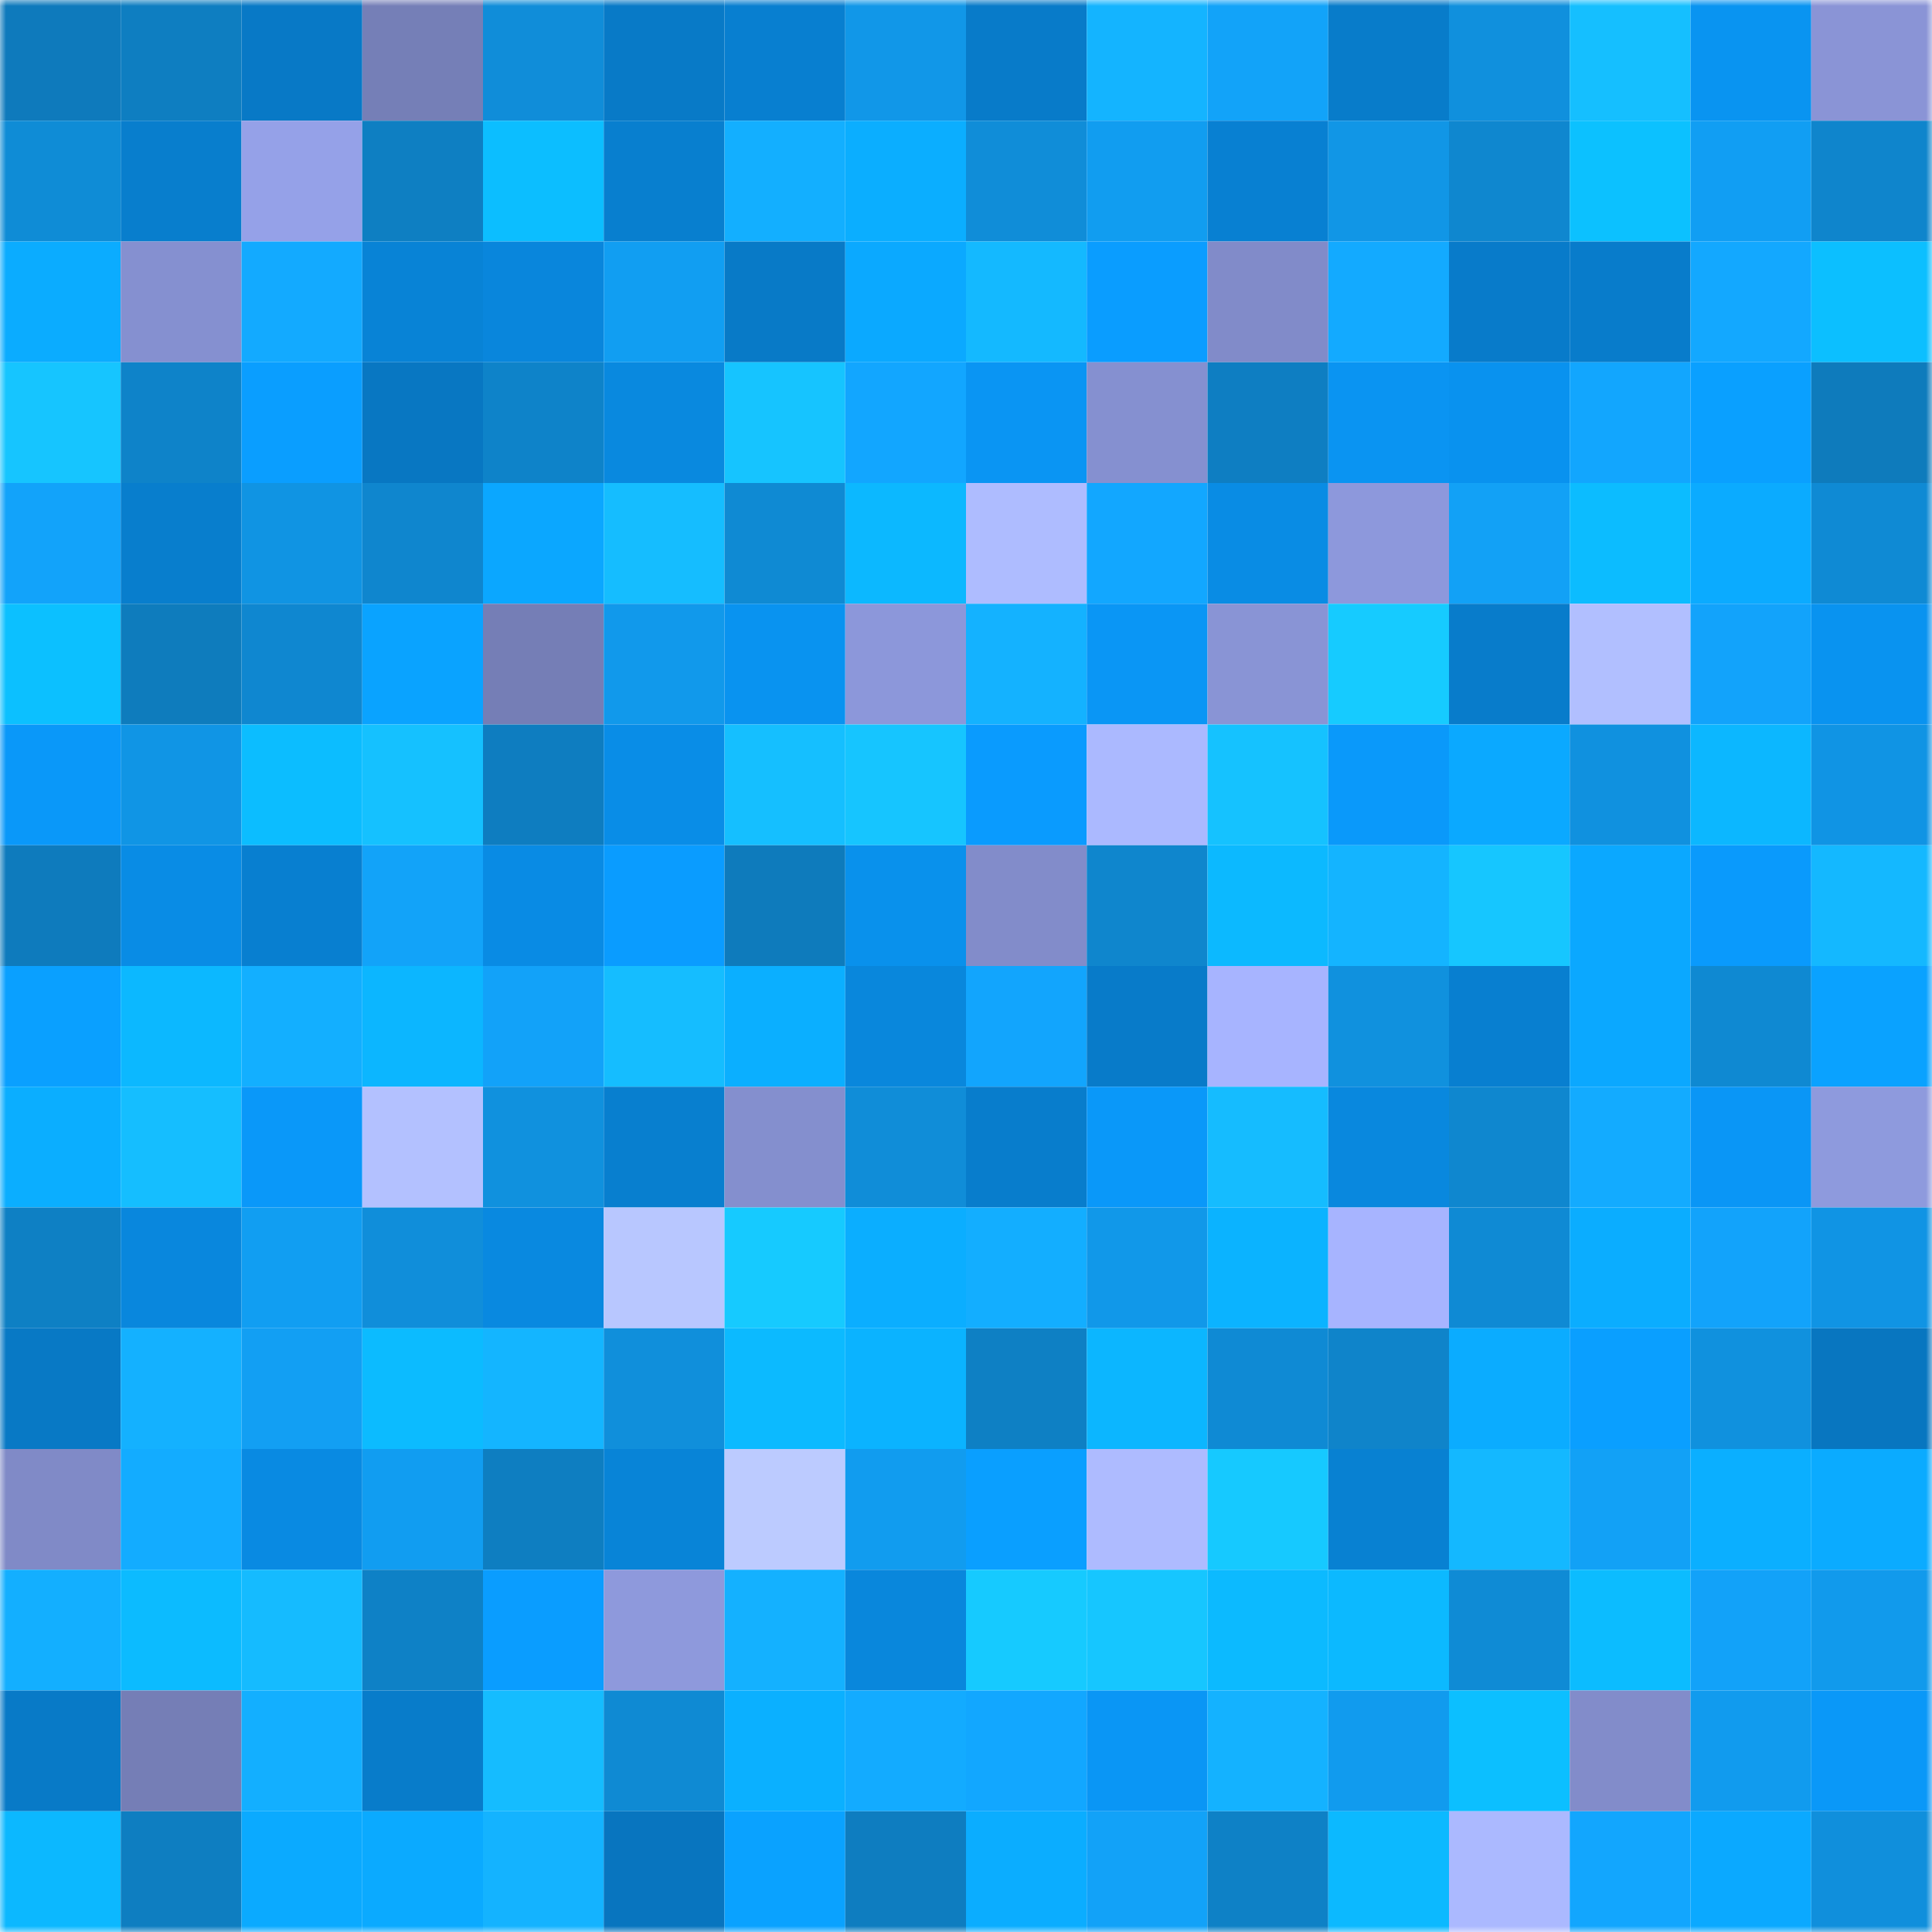 <svg viewBox="0 0 160 160" fill="none" role="img" xmlns="http://www.w3.org/2000/svg" width="240" height="240" name="ens%2Cyyvvoo.eth"><mask id="51580909" mask-type="alpha" maskUnits="userSpaceOnUse" x="0" y="0" width="160" height="160"><rect width="160" height="160" fill="#FFFFFF"></rect></mask><g mask="url(#51580909)"><rect x="0" y="0" width="10" height="10" fill="#0e7abc"></rect><rect x="10" y="0" width="10" height="10" fill="#0e7ec1"></rect><rect x="20" y="0" width="10" height="10" fill="#0879c6"></rect><rect x="30" y="0" width="10" height="10" fill="#757fb7"></rect><rect x="40" y="0" width="10" height="10" fill="#108dd9"></rect><rect x="50" y="0" width="10" height="10" fill="#087ac7"></rect><rect x="60" y="0" width="10" height="10" fill="#087fd0"></rect><rect x="70" y="0" width="10" height="10" fill="#1197e8"></rect><rect x="80" y="0" width="10" height="10" fill="#087bc9"></rect><rect x="90" y="0" width="10" height="10" fill="#14b4ff"></rect><rect x="100" y="0" width="10" height="10" fill="#12a3f9"></rect><rect x="110" y="0" width="10" height="10" fill="#087cca"></rect><rect x="120" y="0" width="10" height="10" fill="#1090dd"></rect><rect x="130" y="0" width="10" height="10" fill="#15bfff"></rect><rect x="140" y="0" width="10" height="10" fill="#0994f1"></rect><rect x="150" y="0" width="10" height="10" fill="#8a94d6"></rect><rect x="0" y="10" width="10" height="10" fill="#0f8cd6"></rect><rect x="10" y="10" width="10" height="10" fill="#087ecd"></rect><rect x="20" y="10" width="10" height="10" fill="#95a1e8"></rect><rect x="30" y="10" width="10" height="10" fill="#0e7fc2"></rect><rect x="40" y="10" width="10" height="10" fill="#0cbeff"></rect><rect x="50" y="10" width="10" height="10" fill="#087fcf"></rect><rect x="60" y="10" width="10" height="10" fill="#13afff"></rect><rect x="70" y="10" width="10" height="10" fill="#0baeff"></rect><rect x="80" y="10" width="10" height="10" fill="#108dd8"></rect><rect x="90" y="10" width="10" height="10" fill="#119df0"></rect><rect x="100" y="10" width="10" height="10" fill="#0880d2"></rect><rect x="110" y="10" width="10" height="10" fill="#1196e6"></rect><rect x="120" y="10" width="10" height="10" fill="#0f87cf"></rect><rect x="130" y="10" width="10" height="10" fill="#0cc1ff"></rect><rect x="140" y="10" width="10" height="10" fill="#119ef3"></rect><rect x="150" y="10" width="10" height="10" fill="#0f85cc"></rect><rect x="0" y="20" width="10" height="10" fill="#0bacff"></rect><rect x="10" y="20" width="10" height="10" fill="#8590d0"></rect><rect x="20" y="20" width="10" height="10" fill="#13aaff"></rect><rect x="30" y="20" width="10" height="10" fill="#0883d6"></rect><rect x="40" y="20" width="10" height="10" fill="#0986dc"></rect><rect x="50" y="20" width="10" height="10" fill="#119ef2"></rect><rect x="60" y="20" width="10" height="10" fill="#087ac7"></rect><rect x="70" y="20" width="10" height="10" fill="#0ba9ff"></rect><rect x="80" y="20" width="10" height="10" fill="#14b9ff"></rect><rect x="90" y="20" width="10" height="10" fill="#0a9dff"></rect><rect x="100" y="20" width="10" height="10" fill="#818bc9"></rect><rect x="110" y="20" width="10" height="10" fill="#13aaff"></rect><rect x="120" y="20" width="10" height="10" fill="#087bca"></rect><rect x="130" y="20" width="10" height="10" fill="#087ccb"></rect><rect x="140" y="20" width="10" height="10" fill="#13a8ff"></rect><rect x="150" y="20" width="10" height="10" fill="#0cbfff"></rect><rect x="0" y="30" width="10" height="10" fill="#16c5ff"></rect><rect x="10" y="30" width="10" height="10" fill="#0e83c9"></rect><rect x="20" y="30" width="10" height="10" fill="#0a9eff"></rect><rect x="30" y="30" width="10" height="10" fill="#0877c2"></rect><rect x="40" y="30" width="10" height="10" fill="#0e83c9"></rect><rect x="50" y="30" width="10" height="10" fill="#0989df"></rect><rect x="60" y="30" width="10" height="10" fill="#16c4ff"></rect><rect x="70" y="30" width="10" height="10" fill="#12a6ff"></rect><rect x="80" y="30" width="10" height="10" fill="#0a95f3"></rect><rect x="90" y="30" width="10" height="10" fill="#8590d0"></rect><rect x="100" y="30" width="10" height="10" fill="#0e7ec2"></rect><rect x="110" y="30" width="10" height="10" fill="#0a94f2"></rect><rect x="120" y="30" width="10" height="10" fill="#0992ef"></rect><rect x="130" y="30" width="10" height="10" fill="#12a6fe"></rect><rect x="140" y="30" width="10" height="10" fill="#0aa0ff"></rect><rect x="150" y="30" width="10" height="10" fill="#0e7bbc"></rect><rect x="0" y="40" width="10" height="10" fill="#12a3fa"></rect><rect x="10" y="40" width="10" height="10" fill="#087ecd"></rect><rect x="20" y="40" width="10" height="10" fill="#1094e3"></rect><rect x="30" y="40" width="10" height="10" fill="#0f86ce"></rect><rect x="40" y="40" width="10" height="10" fill="#0ba7ff"></rect><rect x="50" y="40" width="10" height="10" fill="#15bdff"></rect><rect x="60" y="40" width="10" height="10" fill="#0f8ad3"></rect><rect x="70" y="40" width="10" height="10" fill="#0cb8ff"></rect><rect x="80" y="40" width="10" height="10" fill="#aebcff"></rect><rect x="90" y="40" width="10" height="10" fill="#12a7ff"></rect><rect x="100" y="40" width="10" height="10" fill="#098ce4"></rect><rect x="110" y="40" width="10" height="10" fill="#8d98dc"></rect><rect x="120" y="40" width="10" height="10" fill="#12a1f6"></rect><rect x="130" y="40" width="10" height="10" fill="#0cbcff"></rect><rect x="140" y="40" width="10" height="10" fill="#0babff"></rect><rect x="150" y="40" width="10" height="10" fill="#0f8ad4"></rect><rect x="0" y="50" width="10" height="10" fill="#0cc0ff"></rect><rect x="10" y="50" width="10" height="10" fill="#0e7cbd"></rect><rect x="20" y="50" width="10" height="10" fill="#0f87d0"></rect><rect x="30" y="50" width="10" height="10" fill="#0aa3ff"></rect><rect x="40" y="50" width="10" height="10" fill="#757eb6"></rect><rect x="50" y="50" width="10" height="10" fill="#1199eb"></rect><rect x="60" y="50" width="10" height="10" fill="#0993f0"></rect><rect x="70" y="50" width="10" height="10" fill="#8c97da"></rect><rect x="80" y="50" width="10" height="10" fill="#14b2ff"></rect><rect x="90" y="50" width="10" height="10" fill="#0a96f5"></rect><rect x="100" y="50" width="10" height="10" fill="#8994d5"></rect><rect x="110" y="50" width="10" height="10" fill="#16cbff"></rect><rect x="120" y="50" width="10" height="10" fill="#087ccb"></rect><rect x="130" y="50" width="10" height="10" fill="#b1bfff"></rect><rect x="140" y="50" width="10" height="10" fill="#12a3fb"></rect><rect x="150" y="50" width="10" height="10" fill="#0993f0"></rect><rect x="0" y="60" width="10" height="10" fill="#0a98f9"></rect><rect x="10" y="60" width="10" height="10" fill="#1095e5"></rect><rect x="20" y="60" width="10" height="10" fill="#0cbdff"></rect><rect x="30" y="60" width="10" height="10" fill="#15c1ff"></rect><rect x="40" y="60" width="10" height="10" fill="#0e7dc0"></rect><rect x="50" y="60" width="10" height="10" fill="#098de7"></rect><rect x="60" y="60" width="10" height="10" fill="#15bfff"></rect><rect x="70" y="60" width="10" height="10" fill="#16c5ff"></rect><rect x="80" y="60" width="10" height="10" fill="#0a9bfe"></rect><rect x="90" y="60" width="10" height="10" fill="#abb9ff"></rect><rect x="100" y="60" width="10" height="10" fill="#15c2ff"></rect><rect x="110" y="60" width="10" height="10" fill="#0a99fa"></rect><rect x="120" y="60" width="10" height="10" fill="#0ba9ff"></rect><rect x="130" y="60" width="10" height="10" fill="#1091df"></rect><rect x="140" y="60" width="10" height="10" fill="#0cb7ff"></rect><rect x="150" y="60" width="10" height="10" fill="#1094e4"></rect><rect x="0" y="70" width="10" height="10" fill="#0e7bbd"></rect><rect x="10" y="70" width="10" height="10" fill="#098ce5"></rect><rect x="20" y="70" width="10" height="10" fill="#087fd0"></rect><rect x="30" y="70" width="10" height="10" fill="#12a3f9"></rect><rect x="40" y="70" width="10" height="10" fill="#098be4"></rect><rect x="50" y="70" width="10" height="10" fill="#0a9cff"></rect><rect x="60" y="70" width="10" height="10" fill="#0e7bbc"></rect><rect x="70" y="70" width="10" height="10" fill="#0991ec"></rect><rect x="80" y="70" width="10" height="10" fill="#828cca"></rect><rect x="90" y="70" width="10" height="10" fill="#0f86cd"></rect><rect x="100" y="70" width="10" height="10" fill="#0cb9ff"></rect><rect x="110" y="70" width="10" height="10" fill="#14b4ff"></rect><rect x="120" y="70" width="10" height="10" fill="#16c6ff"></rect><rect x="130" y="70" width="10" height="10" fill="#0ba8ff"></rect><rect x="140" y="70" width="10" height="10" fill="#0a9afc"></rect><rect x="150" y="70" width="10" height="10" fill="#14b8ff"></rect><rect x="0" y="80" width="10" height="10" fill="#0aa0ff"></rect><rect x="10" y="80" width="10" height="10" fill="#0cb8ff"></rect><rect x="20" y="80" width="10" height="10" fill="#13afff"></rect><rect x="30" y="80" width="10" height="10" fill="#0cb6ff"></rect><rect x="40" y="80" width="10" height="10" fill="#12a2f9"></rect><rect x="50" y="80" width="10" height="10" fill="#15bdff"></rect><rect x="60" y="80" width="10" height="10" fill="#0bafff"></rect><rect x="70" y="80" width="10" height="10" fill="#0987dc"></rect><rect x="80" y="80" width="10" height="10" fill="#12a5fd"></rect><rect x="90" y="80" width="10" height="10" fill="#087bc9"></rect><rect x="100" y="80" width="10" height="10" fill="#a7b4ff"></rect><rect x="110" y="80" width="10" height="10" fill="#1091de"></rect><rect x="120" y="80" width="10" height="10" fill="#087fd0"></rect><rect x="130" y="80" width="10" height="10" fill="#0ba8ff"></rect><rect x="140" y="80" width="10" height="10" fill="#0f89d2"></rect><rect x="150" y="80" width="10" height="10" fill="#0aa2ff"></rect><rect x="0" y="90" width="10" height="10" fill="#0baeff"></rect><rect x="10" y="90" width="10" height="10" fill="#15beff"></rect><rect x="20" y="90" width="10" height="10" fill="#0a98f9"></rect><rect x="30" y="90" width="10" height="10" fill="#b3c1ff"></rect><rect x="40" y="90" width="10" height="10" fill="#1091de"></rect><rect x="50" y="90" width="10" height="10" fill="#087fcf"></rect><rect x="60" y="90" width="10" height="10" fill="#848fce"></rect><rect x="70" y="90" width="10" height="10" fill="#108dd8"></rect><rect x="80" y="90" width="10" height="10" fill="#087dcc"></rect><rect x="90" y="90" width="10" height="10" fill="#0a98f9"></rect><rect x="100" y="90" width="10" height="10" fill="#15bcff"></rect><rect x="110" y="90" width="10" height="10" fill="#0988de"></rect><rect x="120" y="90" width="10" height="10" fill="#0f87cf"></rect><rect x="130" y="90" width="10" height="10" fill="#13abff"></rect><rect x="140" y="90" width="10" height="10" fill="#0a96f6"></rect><rect x="150" y="90" width="10" height="10" fill="#8e9add"></rect><rect x="0" y="100" width="10" height="10" fill="#0e80c4"></rect><rect x="10" y="100" width="10" height="10" fill="#0987dd"></rect><rect x="20" y="100" width="10" height="10" fill="#119ef2"></rect><rect x="30" y="100" width="10" height="10" fill="#108eda"></rect><rect x="40" y="100" width="10" height="10" fill="#0989e0"></rect><rect x="50" y="100" width="10" height="10" fill="#b8c7ff"></rect><rect x="60" y="100" width="10" height="10" fill="#16caff"></rect><rect x="70" y="100" width="10" height="10" fill="#0baeff"></rect><rect x="80" y="100" width="10" height="10" fill="#13aeff"></rect><rect x="90" y="100" width="10" height="10" fill="#1198e9"></rect><rect x="100" y="100" width="10" height="10" fill="#0bb3ff"></rect><rect x="110" y="100" width="10" height="10" fill="#a7b4ff"></rect><rect x="120" y="100" width="10" height="10" fill="#0f8ad4"></rect><rect x="130" y="100" width="10" height="10" fill="#0badff"></rect><rect x="140" y="100" width="10" height="10" fill="#12a3fb"></rect><rect x="150" y="100" width="10" height="10" fill="#1094e4"></rect><rect x="0" y="110" width="10" height="10" fill="#0879c5"></rect><rect x="10" y="110" width="10" height="10" fill="#14b1ff"></rect><rect x="20" y="110" width="10" height="10" fill="#129ff3"></rect><rect x="30" y="110" width="10" height="10" fill="#0cbbff"></rect><rect x="40" y="110" width="10" height="10" fill="#14b5ff"></rect><rect x="50" y="110" width="10" height="10" fill="#108fdb"></rect><rect x="60" y="110" width="10" height="10" fill="#0cbaff"></rect><rect x="70" y="110" width="10" height="10" fill="#0bb3ff"></rect><rect x="80" y="110" width="10" height="10" fill="#0e80c4"></rect><rect x="90" y="110" width="10" height="10" fill="#0cb6ff"></rect><rect x="100" y="110" width="10" height="10" fill="#0f8ad4"></rect><rect x="110" y="110" width="10" height="10" fill="#0f84ca"></rect><rect x="120" y="110" width="10" height="10" fill="#0bacff"></rect><rect x="130" y="110" width="10" height="10" fill="#0a9fff"></rect><rect x="140" y="110" width="10" height="10" fill="#1091de"></rect><rect x="150" y="110" width="10" height="10" fill="#0876c0"></rect><rect x="0" y="120" width="10" height="10" fill="#808ac7"></rect><rect x="10" y="120" width="10" height="10" fill="#13acff"></rect><rect x="20" y="120" width="10" height="10" fill="#098ae2"></rect><rect x="30" y="120" width="10" height="10" fill="#119df1"></rect><rect x="40" y="120" width="10" height="10" fill="#0e7ec1"></rect><rect x="50" y="120" width="10" height="10" fill="#0884d7"></rect><rect x="60" y="120" width="10" height="10" fill="#bccbff"></rect><rect x="70" y="120" width="10" height="10" fill="#119cef"></rect><rect x="80" y="120" width="10" height="10" fill="#0a9fff"></rect><rect x="90" y="120" width="10" height="10" fill="#aebbff"></rect><rect x="100" y="120" width="10" height="10" fill="#16c9ff"></rect><rect x="110" y="120" width="10" height="10" fill="#0881d2"></rect><rect x="120" y="120" width="10" height="10" fill="#14b8ff"></rect><rect x="130" y="120" width="10" height="10" fill="#12a1f6"></rect><rect x="140" y="120" width="10" height="10" fill="#0bafff"></rect><rect x="150" y="120" width="10" height="10" fill="#0babff"></rect><rect x="0" y="130" width="10" height="10" fill="#13afff"></rect><rect x="10" y="130" width="10" height="10" fill="#0cbbff"></rect><rect x="20" y="130" width="10" height="10" fill="#15bbff"></rect><rect x="30" y="130" width="10" height="10" fill="#0e81c6"></rect><rect x="40" y="130" width="10" height="10" fill="#0a9dff"></rect><rect x="50" y="130" width="10" height="10" fill="#8e99dc"></rect><rect x="60" y="130" width="10" height="10" fill="#14b1ff"></rect><rect x="70" y="130" width="10" height="10" fill="#0987dc"></rect><rect x="80" y="130" width="10" height="10" fill="#16caff"></rect><rect x="90" y="130" width="10" height="10" fill="#16c6ff"></rect><rect x="100" y="130" width="10" height="10" fill="#0cbaff"></rect><rect x="110" y="130" width="10" height="10" fill="#0cb9ff"></rect><rect x="120" y="130" width="10" height="10" fill="#0f8bd5"></rect><rect x="130" y="130" width="10" height="10" fill="#0cbcff"></rect><rect x="140" y="130" width="10" height="10" fill="#12a2f9"></rect><rect x="150" y="130" width="10" height="10" fill="#119aec"></rect><rect x="0" y="140" width="10" height="10" fill="#087ac7"></rect><rect x="10" y="140" width="10" height="10" fill="#757eb6"></rect><rect x="20" y="140" width="10" height="10" fill="#13afff"></rect><rect x="30" y="140" width="10" height="10" fill="#087cca"></rect><rect x="40" y="140" width="10" height="10" fill="#15bcff"></rect><rect x="50" y="140" width="10" height="10" fill="#0f8ad3"></rect><rect x="60" y="140" width="10" height="10" fill="#0bb0ff"></rect><rect x="70" y="140" width="10" height="10" fill="#13abff"></rect><rect x="80" y="140" width="10" height="10" fill="#12a7ff"></rect><rect x="90" y="140" width="10" height="10" fill="#0a96f5"></rect><rect x="100" y="140" width="10" height="10" fill="#14b2ff"></rect><rect x="110" y="140" width="10" height="10" fill="#119bee"></rect><rect x="120" y="140" width="10" height="10" fill="#0cbfff"></rect><rect x="130" y="140" width="10" height="10" fill="#828cca"></rect><rect x="140" y="140" width="10" height="10" fill="#119bee"></rect><rect x="150" y="140" width="10" height="10" fill="#0a98f8"></rect><rect x="0" y="150" width="10" height="10" fill="#0cb8ff"></rect><rect x="10" y="150" width="10" height="10" fill="#0e7ec1"></rect><rect x="20" y="150" width="10" height="10" fill="#0baaff"></rect><rect x="30" y="150" width="10" height="10" fill="#0baaff"></rect><rect x="40" y="150" width="10" height="10" fill="#14b3ff"></rect><rect x="50" y="150" width="10" height="10" fill="#0875bf"></rect><rect x="60" y="150" width="10" height="10" fill="#0aa2ff"></rect><rect x="70" y="150" width="10" height="10" fill="#0e7dc0"></rect><rect x="80" y="150" width="10" height="10" fill="#0badff"></rect><rect x="90" y="150" width="10" height="10" fill="#12a2f8"></rect><rect x="100" y="150" width="10" height="10" fill="#0e81c6"></rect><rect x="110" y="150" width="10" height="10" fill="#0cb9ff"></rect><rect x="120" y="150" width="10" height="10" fill="#abb9ff"></rect><rect x="130" y="150" width="10" height="10" fill="#12a6fe"></rect><rect x="140" y="150" width="10" height="10" fill="#0ba9ff"></rect><rect x="150" y="150" width="10" height="10" fill="#108fdc"></rect></g></svg>